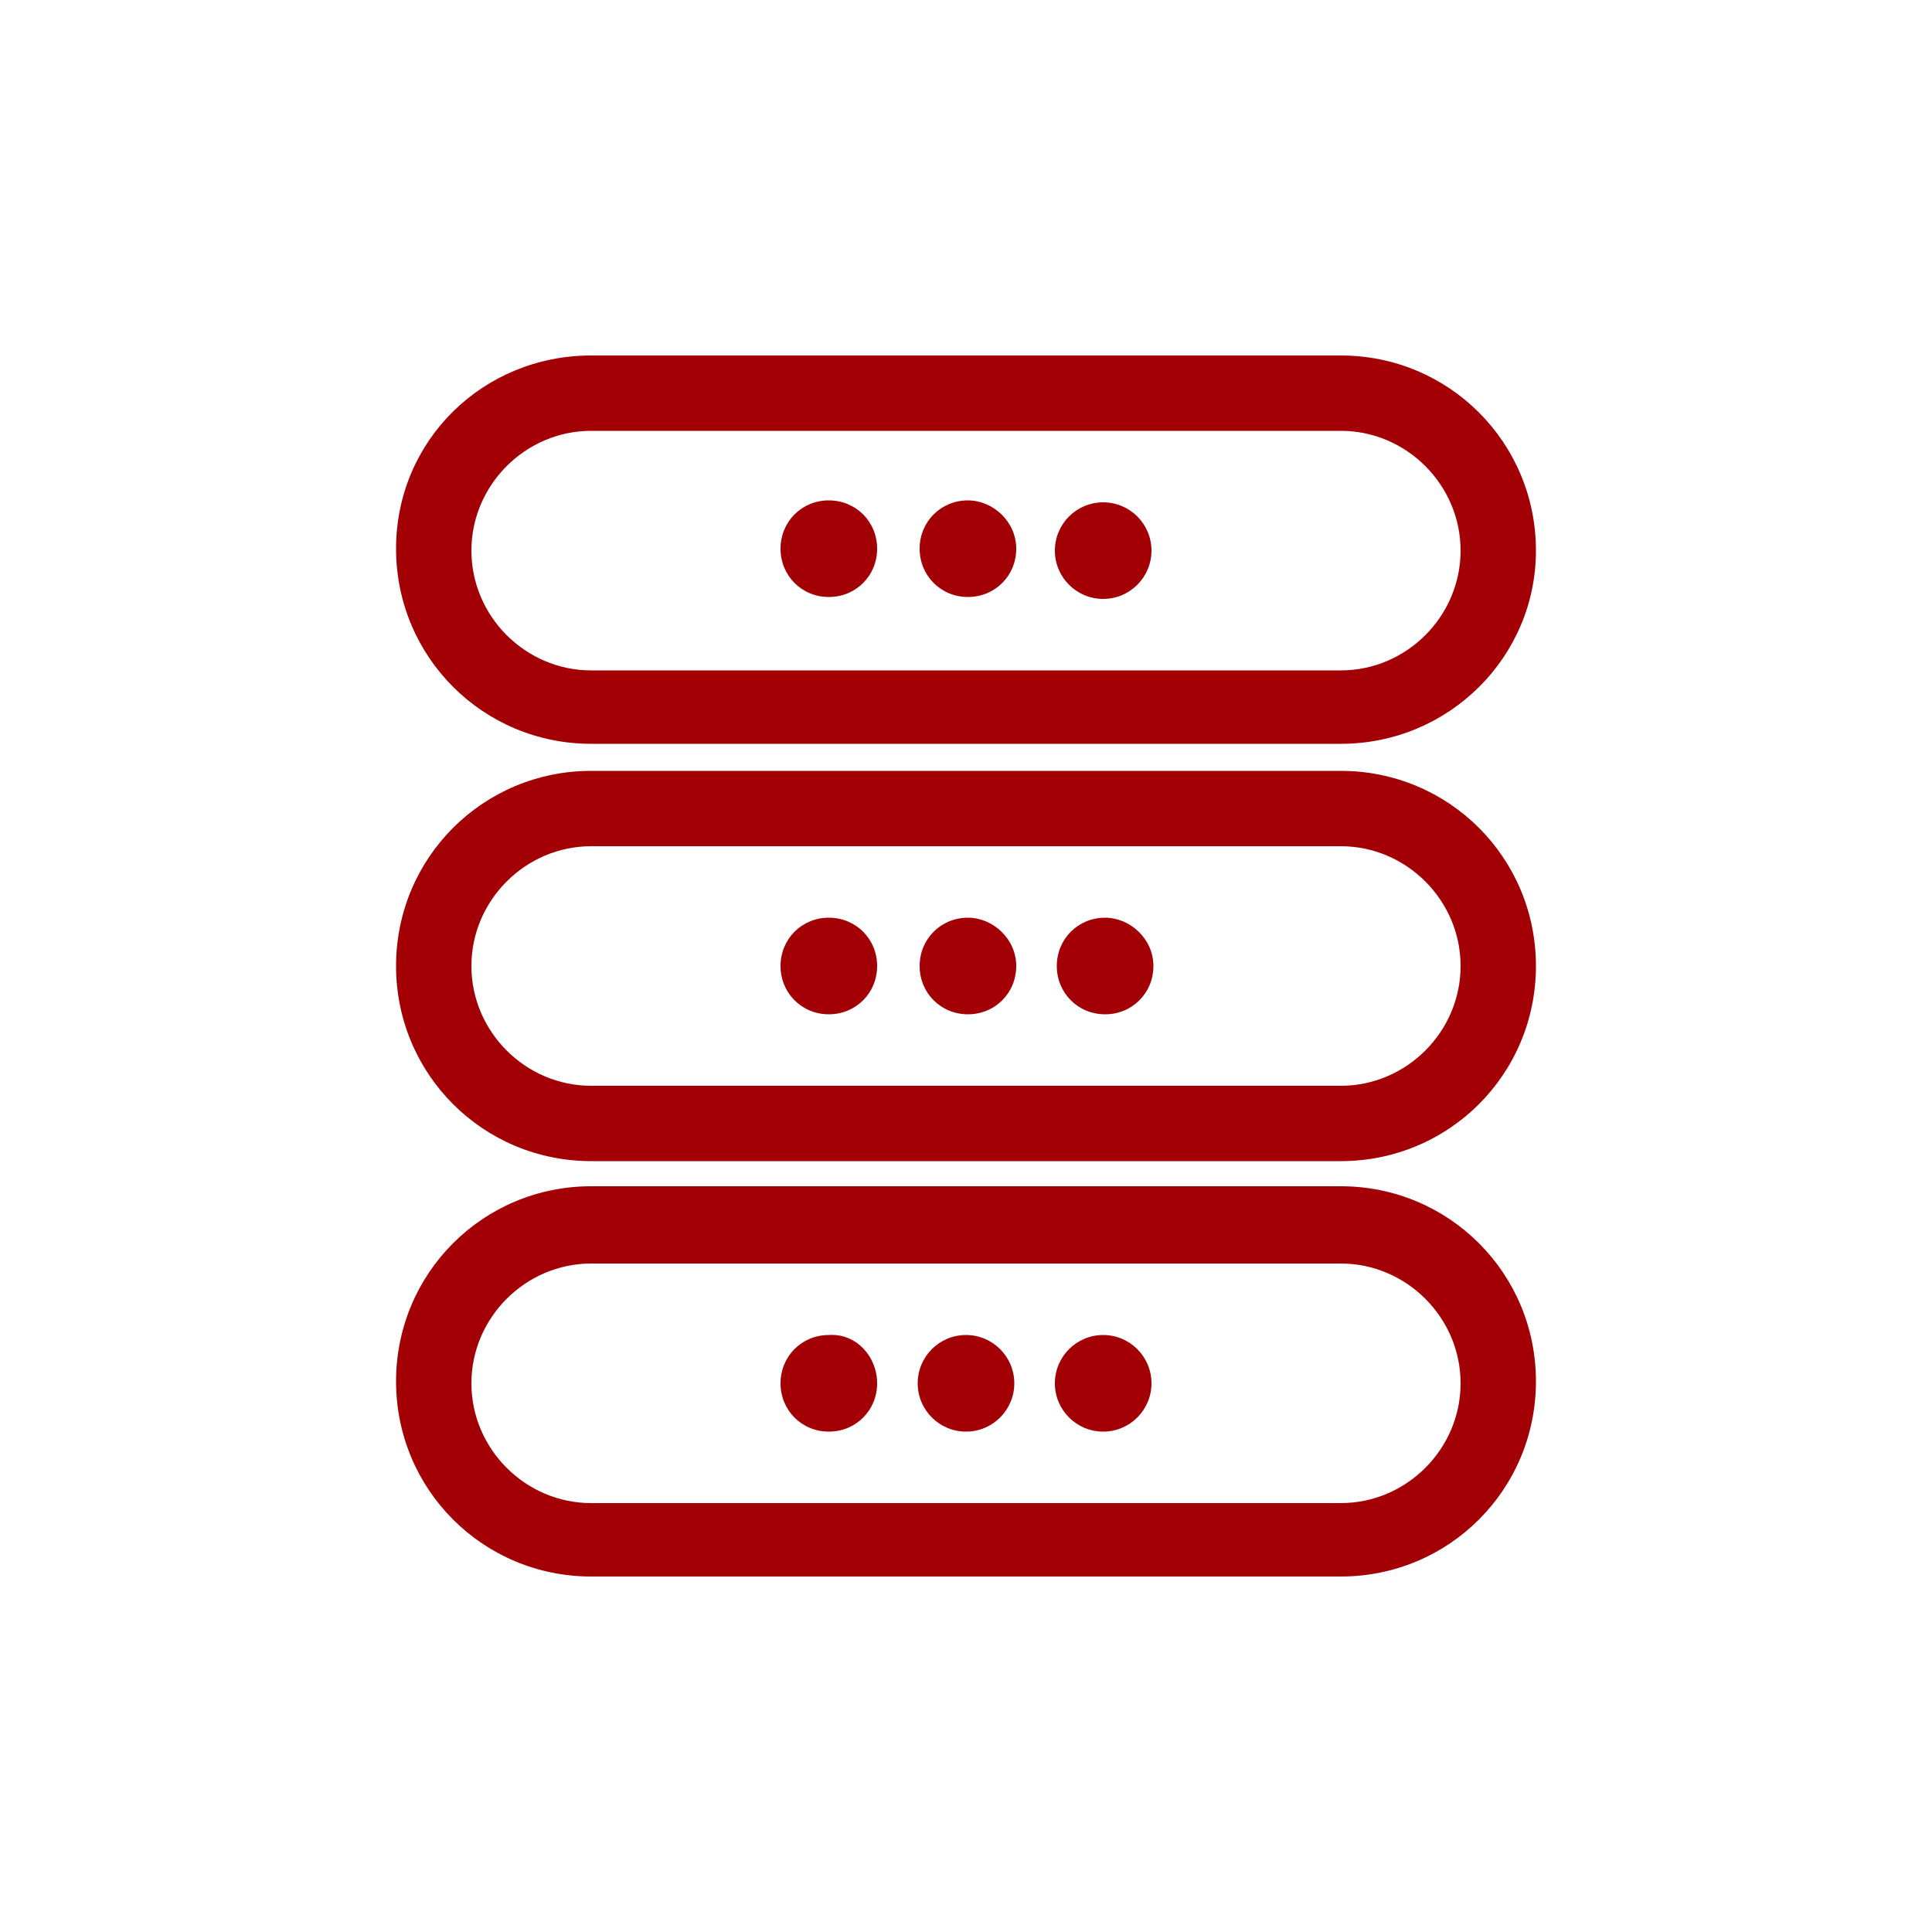 <?xml version="1.0" encoding="utf-8"?>
<!-- Generator: Adobe Illustrator 25.2.1, SVG Export Plug-In . SVG Version: 6.00 Build 0)  -->
<svg version="1.1" id="Layer_1" xmlns="http://www.w3.org/2000/svg" xmlns:xlink="http://www.w3.org/1999/xlink" x="0px" y="0px"
	 viewBox="0 0 100 100" style="enable-background:new 0 0 100 100;" xml:space="preserve">
<style type="text/css">
	.st0{fill:#A30005;}
</style>
<g>
	<g>
		<path class="st0" d="M69.4,38.5H30.6c-5.6,0-10.1-4.5-10.1-10.1S25,18.4,30.6,18.4h38.8c5.6,0,10.1,4.5,10.1,10.1
			C79.5,34,75,38.5,69.4,38.5z M30.6,22.3c-3.4,0-6.2,2.8-6.2,6.2s2.8,6.2,6.2,6.2h38.8c3.4,0,6.2-2.8,6.2-6.2s-2.8-6.2-6.2-6.2
			H30.6z"/>
	</g>
	<g>
		<path class="st0" d="M69.4,60.1H30.6c-5.6,0-10.1-4.5-10.1-10.1S25,39.9,30.6,39.9h38.8c5.6,0,10.1,4.5,10.1,10.1
			C79.5,55.6,75,60.1,69.4,60.1z M30.6,43.8c-3.4,0-6.2,2.8-6.2,6.2s2.8,6.2,6.2,6.2h38.8c3.4,0,6.2-2.8,6.2-6.2s-2.8-6.2-6.2-6.2
			H30.6z"/>
	</g>
	<g>
		<path class="st0" d="M69.4,81.6H30.6c-5.6,0-10.1-4.5-10.1-10.1c0-5.6,4.5-10.1,10.1-10.1h38.8c5.6,0,10.1,4.5,10.1,10.1
			C79.5,77.1,75,81.6,69.4,81.6z M30.6,65.4c-3.4,0-6.2,2.8-6.2,6.2c0,3.4,2.8,6.2,6.2,6.2h38.8c3.4,0,6.2-2.8,6.2-6.2
			c0-3.4-2.8-6.2-6.2-6.2H30.6z"/>
	</g>
	<g>
		<g>
			<path class="st0" d="M45.4,28.4c0,1.4-1.1,2.5-2.5,2.5c-1.4,0-2.5-1.1-2.5-2.5s1.1-2.5,2.5-2.5C44.3,25.9,45.4,27,45.4,28.4z"/>
		</g>
		<g>
			<path class="st0" d="M52.6,28.4c0,1.4-1.1,2.5-2.5,2.5c-1.4,0-2.5-1.1-2.5-2.5s1.1-2.5,2.5-2.5C51.4,25.9,52.6,27,52.6,28.4z"/>
		</g>
		<g>
			<ellipse class="st0" cx="57.1" cy="28.5" rx="2.5" ry="2.5"/>
		</g>
	</g>
	<g>
		<g>
			<path class="st0" d="M45.4,50c0,1.4-1.1,2.5-2.5,2.5c-1.4,0-2.5-1.1-2.5-2.5c0-1.4,1.1-2.5,2.5-2.5C44.3,47.5,45.4,48.6,45.4,50z
				"/>
		</g>
		<g>
			<path class="st0" d="M52.6,50c0,1.4-1.1,2.5-2.5,2.5c-1.4,0-2.5-1.1-2.5-2.5c0-1.4,1.1-2.5,2.5-2.5C51.4,47.5,52.6,48.6,52.6,50z
				"/>
		</g>
		<g>
			<path class="st0" d="M59.7,50c0,1.4-1.1,2.5-2.5,2.5c-1.4,0-2.5-1.1-2.5-2.5c0-1.4,1.1-2.5,2.5-2.5C58.5,47.5,59.7,48.6,59.7,50z
				"/>
		</g>
	</g>
	<g>
		<g>
			<path class="st0" d="M45.4,71.6c0,1.4-1.1,2.5-2.5,2.5c-1.4,0-2.5-1.1-2.5-2.5s1.1-2.5,2.5-2.5C44.3,69,45.4,70.2,45.4,71.6z"/>
		</g>
		<g>
			<ellipse class="st0" cx="50" cy="71.6" rx="2.5" ry="2.5"/>
		</g>
		<g>
			<ellipse class="st0" cx="57.1" cy="71.6" rx="2.5" ry="2.5"/>
		</g>
	</g>
</g>
</svg>

